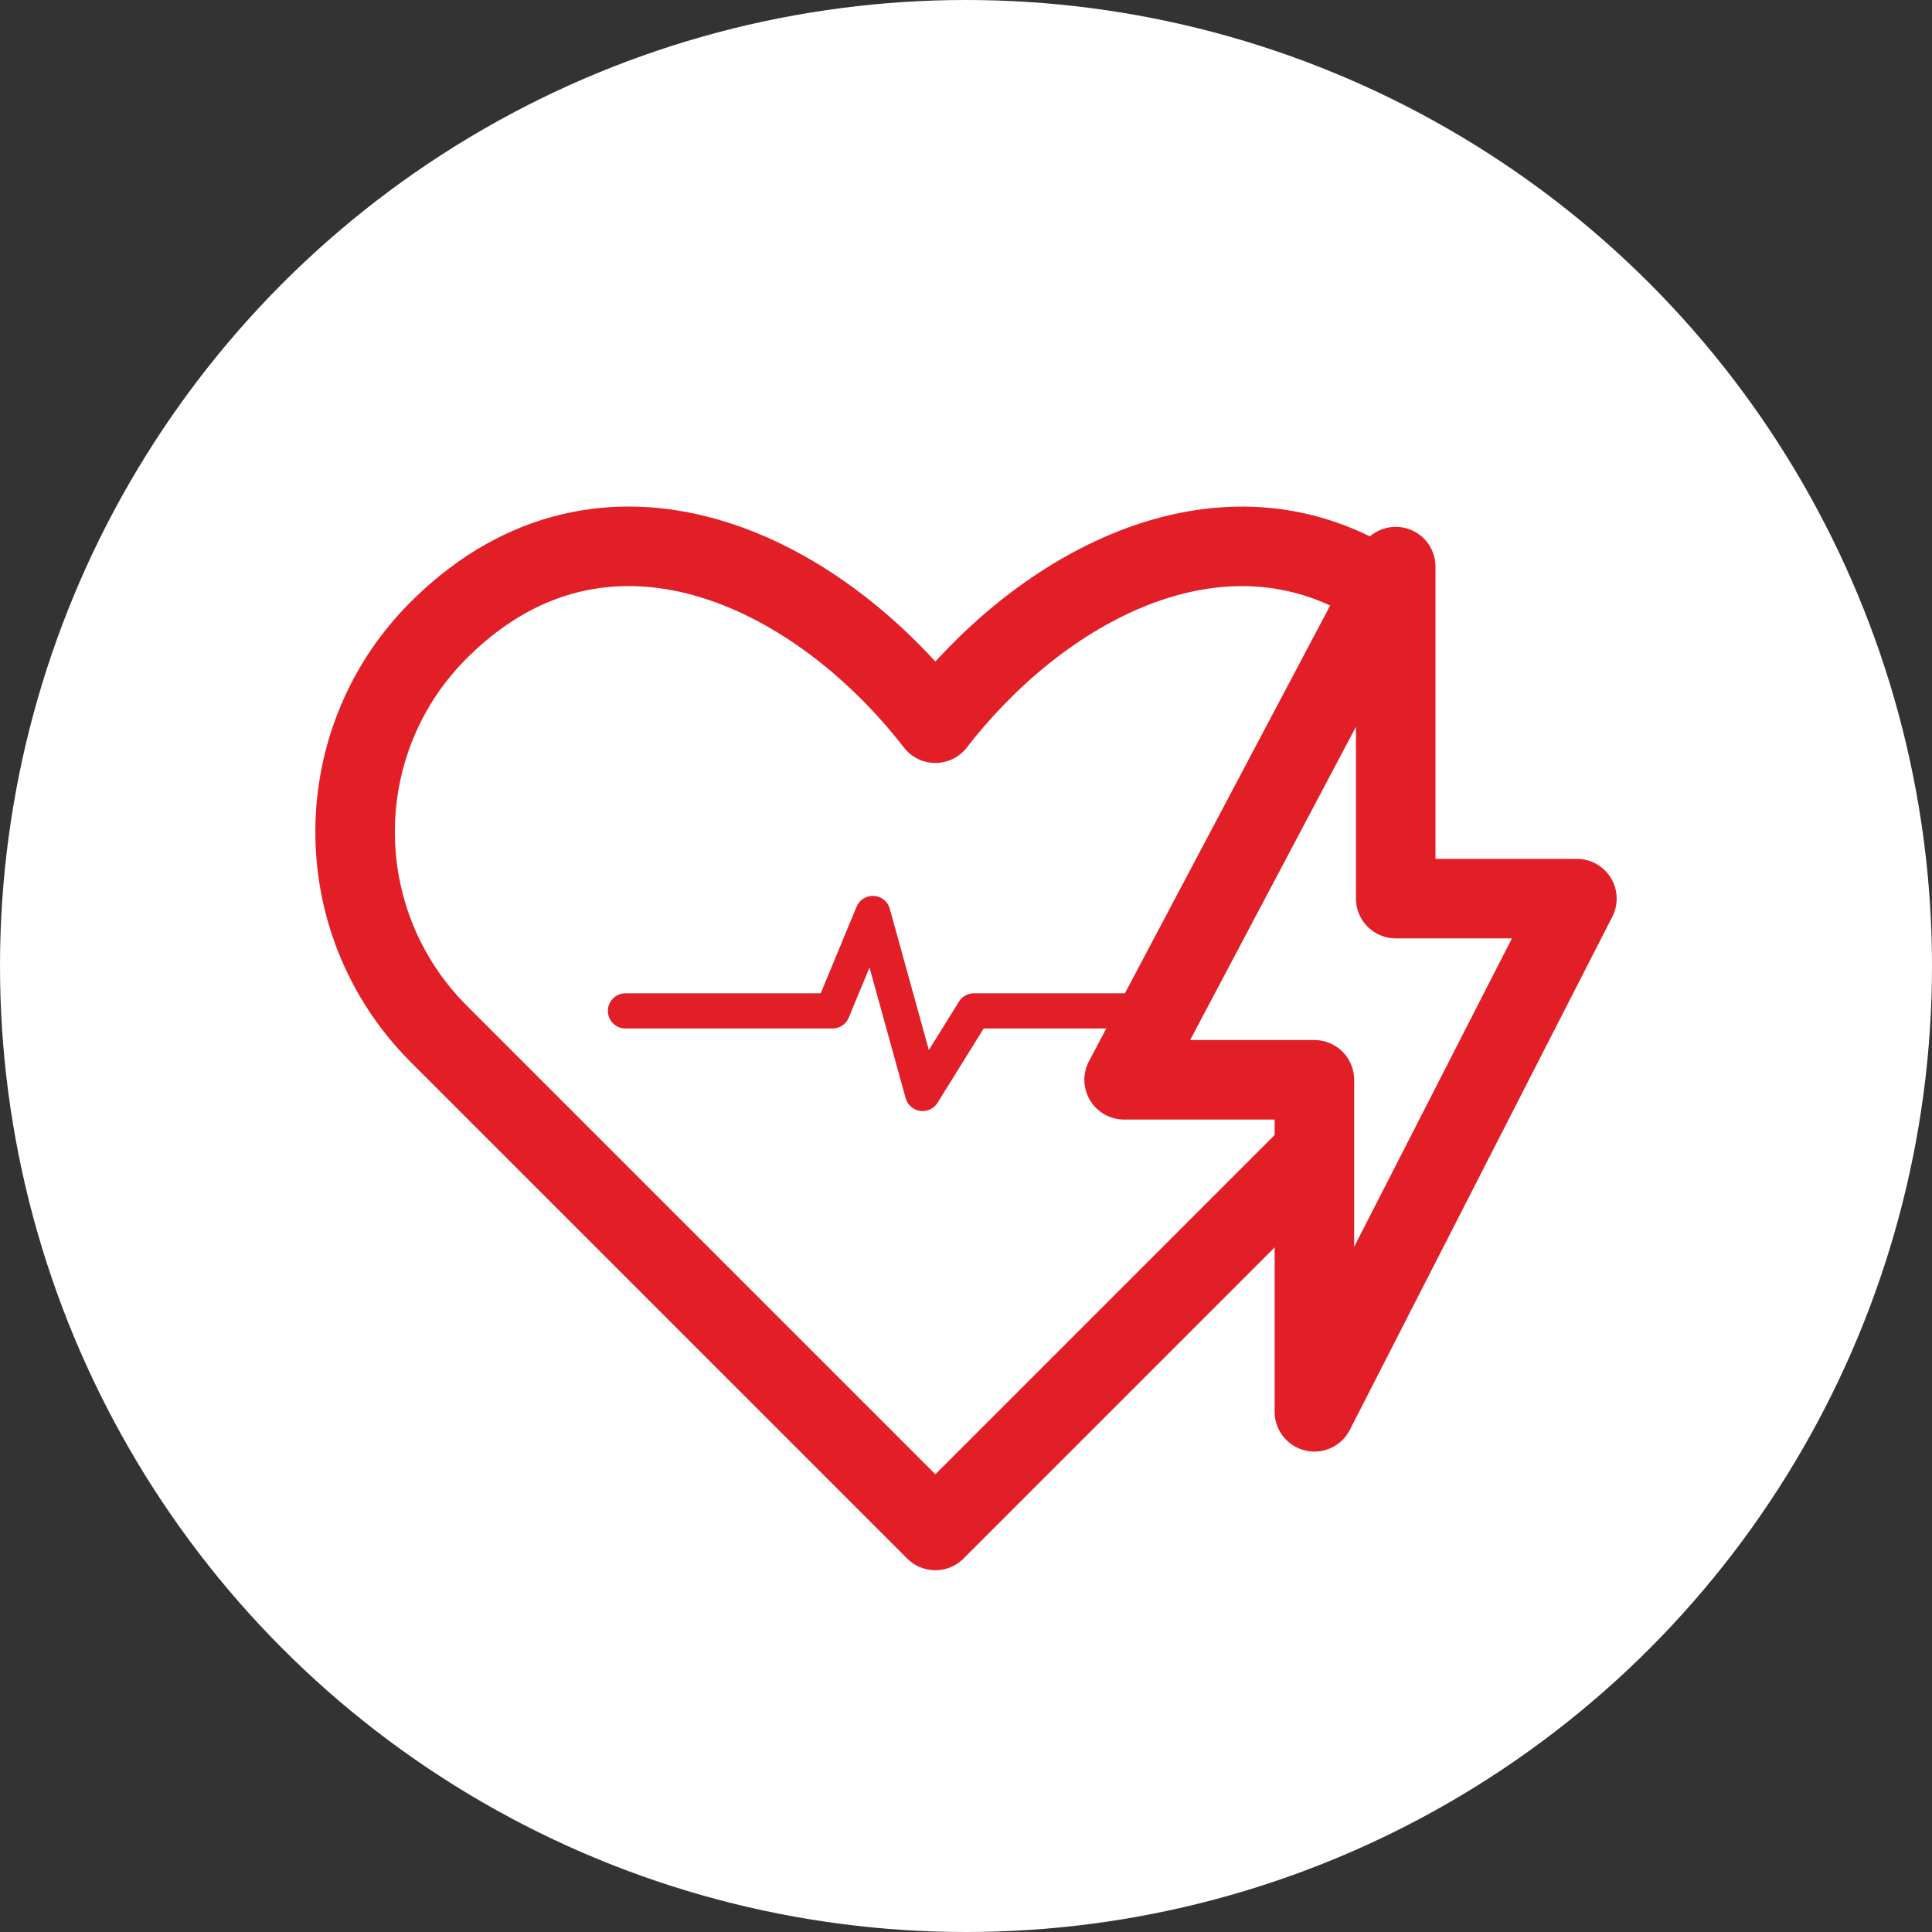 <?xml version="1.0" encoding="UTF-8"?>
<svg id="Layer_1" xmlns="http://www.w3.org/2000/svg" viewBox="0 0 63.66 63.66">
  <rect x="0" y="0" width="63.66" height="63.66" fill="#333333" stroke="none"/>
  <defs>
    <style>
      .cls-1 {
        fill: #fff;
      }

      .cls-2 {
        stroke-width: 1.16px;
      }

      .cls-2, .cls-3 {
        fill: none;
        stroke: #e21f26;
        stroke-linecap: round;
        stroke-linejoin: round;
      }

      .cls-3 {
        stroke-width: 2.62px;
      }
    </style>
  </defs>
  <circle class="cls-1" cx="31.83" cy="31.83" r="31.83"/>
  <polygon class="cls-3" points="43.31 46.52 51.96 29.61 45.99 29.61 45.99 18.67 37.04 35.58 43.31 35.58 43.31 46.52"/>
  <polyline class="cls-2" points="20.61 33.31 27.43 33.31 28.76 30.1 30.4 36.03 32.09 33.31 38.64 33.31"/>
  <path class="cls-3" d="M44.5,18.82c-4.86-2.34-10.31.66-13.68,5.01-3.98-5.14-10.88-8.4-16.25-3.18h0c-3.78,3.65-3.83,9.69-.12,13.41l16.37,16.37,9.19-9.19,3.29-3.29"/>
</svg>